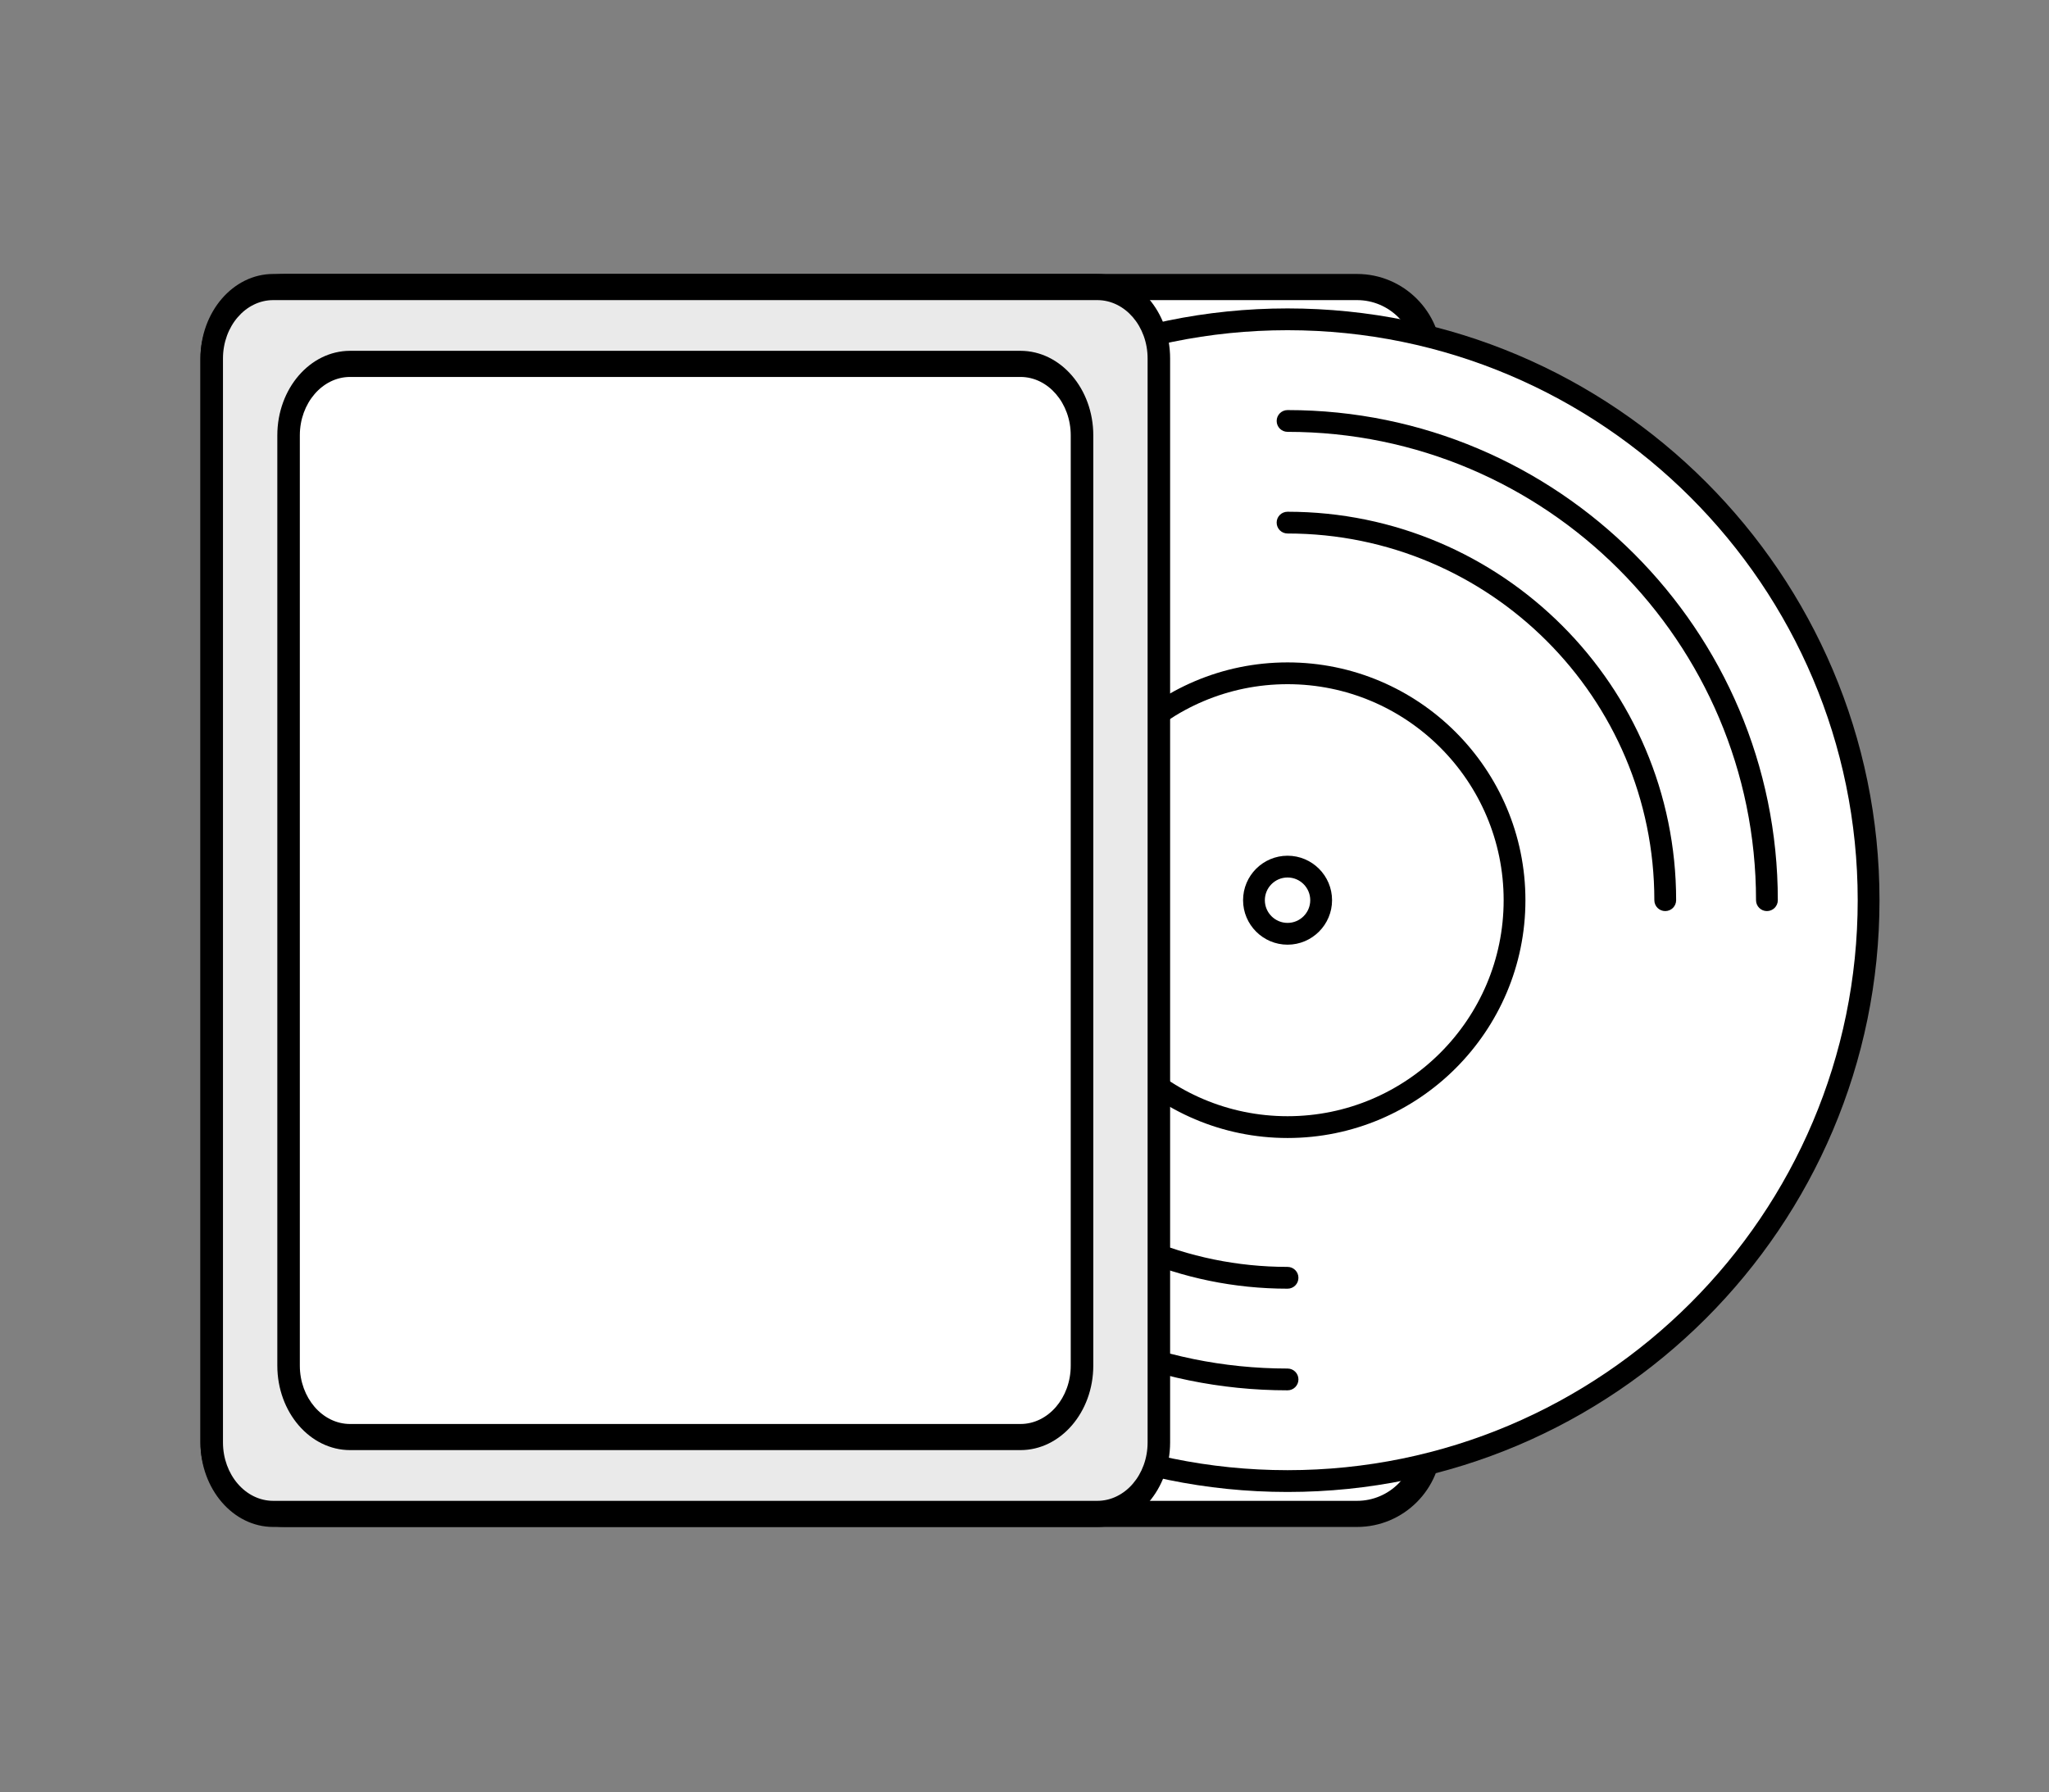 <?xml version="1.0" encoding="utf-8"?>
<!-- Generator: Adobe Illustrator 16.0.0, SVG Export Plug-In . SVG Version: 6.00 Build 0)  -->
<!DOCTYPE svg PUBLIC "-//W3C//DTD SVG 1.1//EN" "http://www.w3.org/Graphics/SVG/1.1/DTD/svg11.dtd">
<svg version="1.1" xmlns="http://www.w3.org/2000/svg" xmlns:xlink="http://www.w3.org/1999/xlink" x="0px" y="0px"
	 width="137.168px" height="120px" viewBox="0 0 137.168 120" enable-background="new 0 0 137.168 120" xml:space="preserve">
<rect x="0" y="0" width="137.168" height="120" fill="#808080" stroke="none"/>
<g id="Layer_1">
	<g id="Layer_1_1_">
	</g>
</g>
<g id="Isolation_Mode">
	<g>
		<g>
			<path fill="#FFFFFF" d="M95.629,96.587c0,2.643-2.142,4.785-4.784,4.785H19.076c-2.641,0-4.783-2.143-4.783-4.785V24.006
				c0-2.645,2.142-4.786,4.783-4.786h71.769c2.643,0,4.784,2.141,4.784,4.786V96.587z"/>
			<path d="M90.845,102.247H19.076c-3.12,0-5.656-2.539-5.656-5.66V24.006c0-3.122,2.537-5.661,5.656-5.661h71.769
				c3.12,0,5.66,2.539,5.66,5.661v72.581C96.505,99.708,93.965,102.247,90.845,102.247z M19.076,20.096
				c-2.153,0-3.906,1.754-3.906,3.91v72.581c0,2.157,1.753,3.911,3.906,3.911h71.769c2.157,0,3.909-1.754,3.909-3.911V24.006
				c0-2.156-1.752-3.91-3.909-3.91H19.076z"/>
		</g>
		<g>
			<path d="M86.194,99.904c-21.851,0-39.627-17.777-39.627-39.625c0-21.851,17.777-39.627,39.627-39.627
				c21.848,0,39.627,17.776,39.627,39.627C125.821,82.127,108.042,99.904,86.194,99.904z"/>
			<path fill="#FFFFFF" d="M86.194,22.111c-21.047,0-38.168,17.121-38.168,38.167c0,21.044,17.122,38.167,38.168,38.167
				s38.168-17.123,38.168-38.167C124.362,39.232,107.241,22.111,86.194,22.111z"/>
			<g>
				<path d="M86.194,93.098c-18.098,0-32.819-14.724-32.819-32.819c0-0.404,0.326-0.73,0.729-0.73s0.729,0.326,0.729,0.73
					c0,17.292,14.067,31.36,31.361,31.36c0.402,0,0.729,0.326,0.729,0.729S86.597,93.098,86.194,93.098z"/>
			</g>
			<g>
				<path d="M118.284,61.007c-0.402,0-0.729-0.325-0.729-0.728c0-17.293-14.066-31.362-31.36-31.362c-0.404,0-0.73-0.326-0.73-0.729
					s0.326-0.729,0.73-0.729c18.096,0,32.819,14.722,32.819,32.82C119.014,60.682,118.687,61.007,118.284,61.007z"/>
			</g>
			<g>
				<path d="M86.194,86.292c-14.343,0-26.013-11.67-26.013-26.013c0-0.404,0.326-0.73,0.73-0.73c0.402,0,0.729,0.326,0.729,0.73
					c0,13.539,11.013,24.554,24.553,24.554c0.402,0,0.729,0.326,0.729,0.729C86.924,85.965,86.597,86.292,86.194,86.292z"/>
			</g>
			<g>
				<path d="M111.477,61.007c-0.402,0-0.729-0.325-0.729-0.728c0-13.541-11.015-24.555-24.554-24.555
					c-0.404,0-0.73-0.326-0.73-0.729c0-0.404,0.326-0.728,0.73-0.728c14.345,0,26.013,11.667,26.013,26.012
					C112.207,60.682,111.881,61.007,111.477,61.007z"/>
			</g>
			<g>
				<path d="M86.194,76.202c-8.782,0-15.925-7.145-15.925-15.923c0-8.782,7.143-15.924,15.925-15.924
					c8.779,0,15.924,7.142,15.924,15.924C102.118,69.058,94.974,76.202,86.194,76.202z M86.194,45.814
					c-7.976,0-14.466,6.488-14.466,14.465c0,7.974,6.49,14.464,14.466,14.464c7.975,0,14.466-6.49,14.466-14.464
					C100.66,52.302,94.169,45.814,86.194,45.814z"/>
			</g>
			<g>
				<path d="M86.194,63.257c-1.642,0-2.978-1.338-2.978-2.978c0-1.643,1.336-2.979,2.978-2.979c1.643,0,2.979,1.336,2.979,2.979
					C89.173,61.919,87.837,63.257,86.194,63.257z M86.194,58.758c-0.839,0-1.52,0.682-1.52,1.521c0,0.837,0.681,1.519,1.52,1.519
					c0.838,0,1.519-0.682,1.519-1.519C87.713,59.44,87.032,58.758,86.194,58.758z"/>
			</g>
		</g>
		<g>
			<path fill="#EAEAEA" d="M77.578,96.587c0,2.643-1.843,4.785-4.12,4.785H18.291c-2.274,0-4.119-2.143-4.119-4.785V24.006
				c0-2.645,1.844-4.786,4.119-4.786h55.167c2.277,0,4.12,2.141,4.12,4.786V96.587z"/>
			<path d="M73.458,102.247H18.291c-2.686,0-4.872-2.539-4.872-5.66V24.006c0-3.122,2.186-5.661,4.872-5.661h55.167
				c2.688,0,4.874,2.539,4.874,5.661v72.581C78.332,99.708,76.146,102.247,73.458,102.247z M18.291,20.096
				c-1.855,0-3.364,1.754-3.364,3.91v72.581c0,2.157,1.509,3.911,3.364,3.911h55.167c1.859,0,3.367-1.754,3.367-3.911V24.006
				c0-2.156-1.508-3.91-3.367-3.91H18.291z"/>
		</g>
		<g>
			<path fill="#FFFFFF" d="M72.434,91.442c0,2.643-1.846,4.784-4.119,4.784H23.438c-2.275,0-4.119-2.142-4.119-4.784V29.152
				c0-2.645,1.843-4.786,4.119-4.786h44.877c2.273,0,4.119,2.141,4.119,4.786V91.442z"/>
			<path d="M68.314,97.101H23.438c-2.687,0-4.873-2.538-4.873-5.658V29.152c0-3.122,2.186-5.661,4.873-5.661h44.877
				c2.687,0,4.874,2.539,4.874,5.661v62.291C73.188,94.563,71.001,97.101,68.314,97.101z M23.438,25.241
				c-1.855,0-3.366,1.754-3.366,3.911v62.291c0,2.156,1.511,3.909,3.366,3.909h44.877c1.855,0,3.364-1.753,3.364-3.909V29.152
				c0-2.156-1.509-3.911-3.364-3.911H23.438z"/>
		</g>
	</g>
</g>
</svg>

